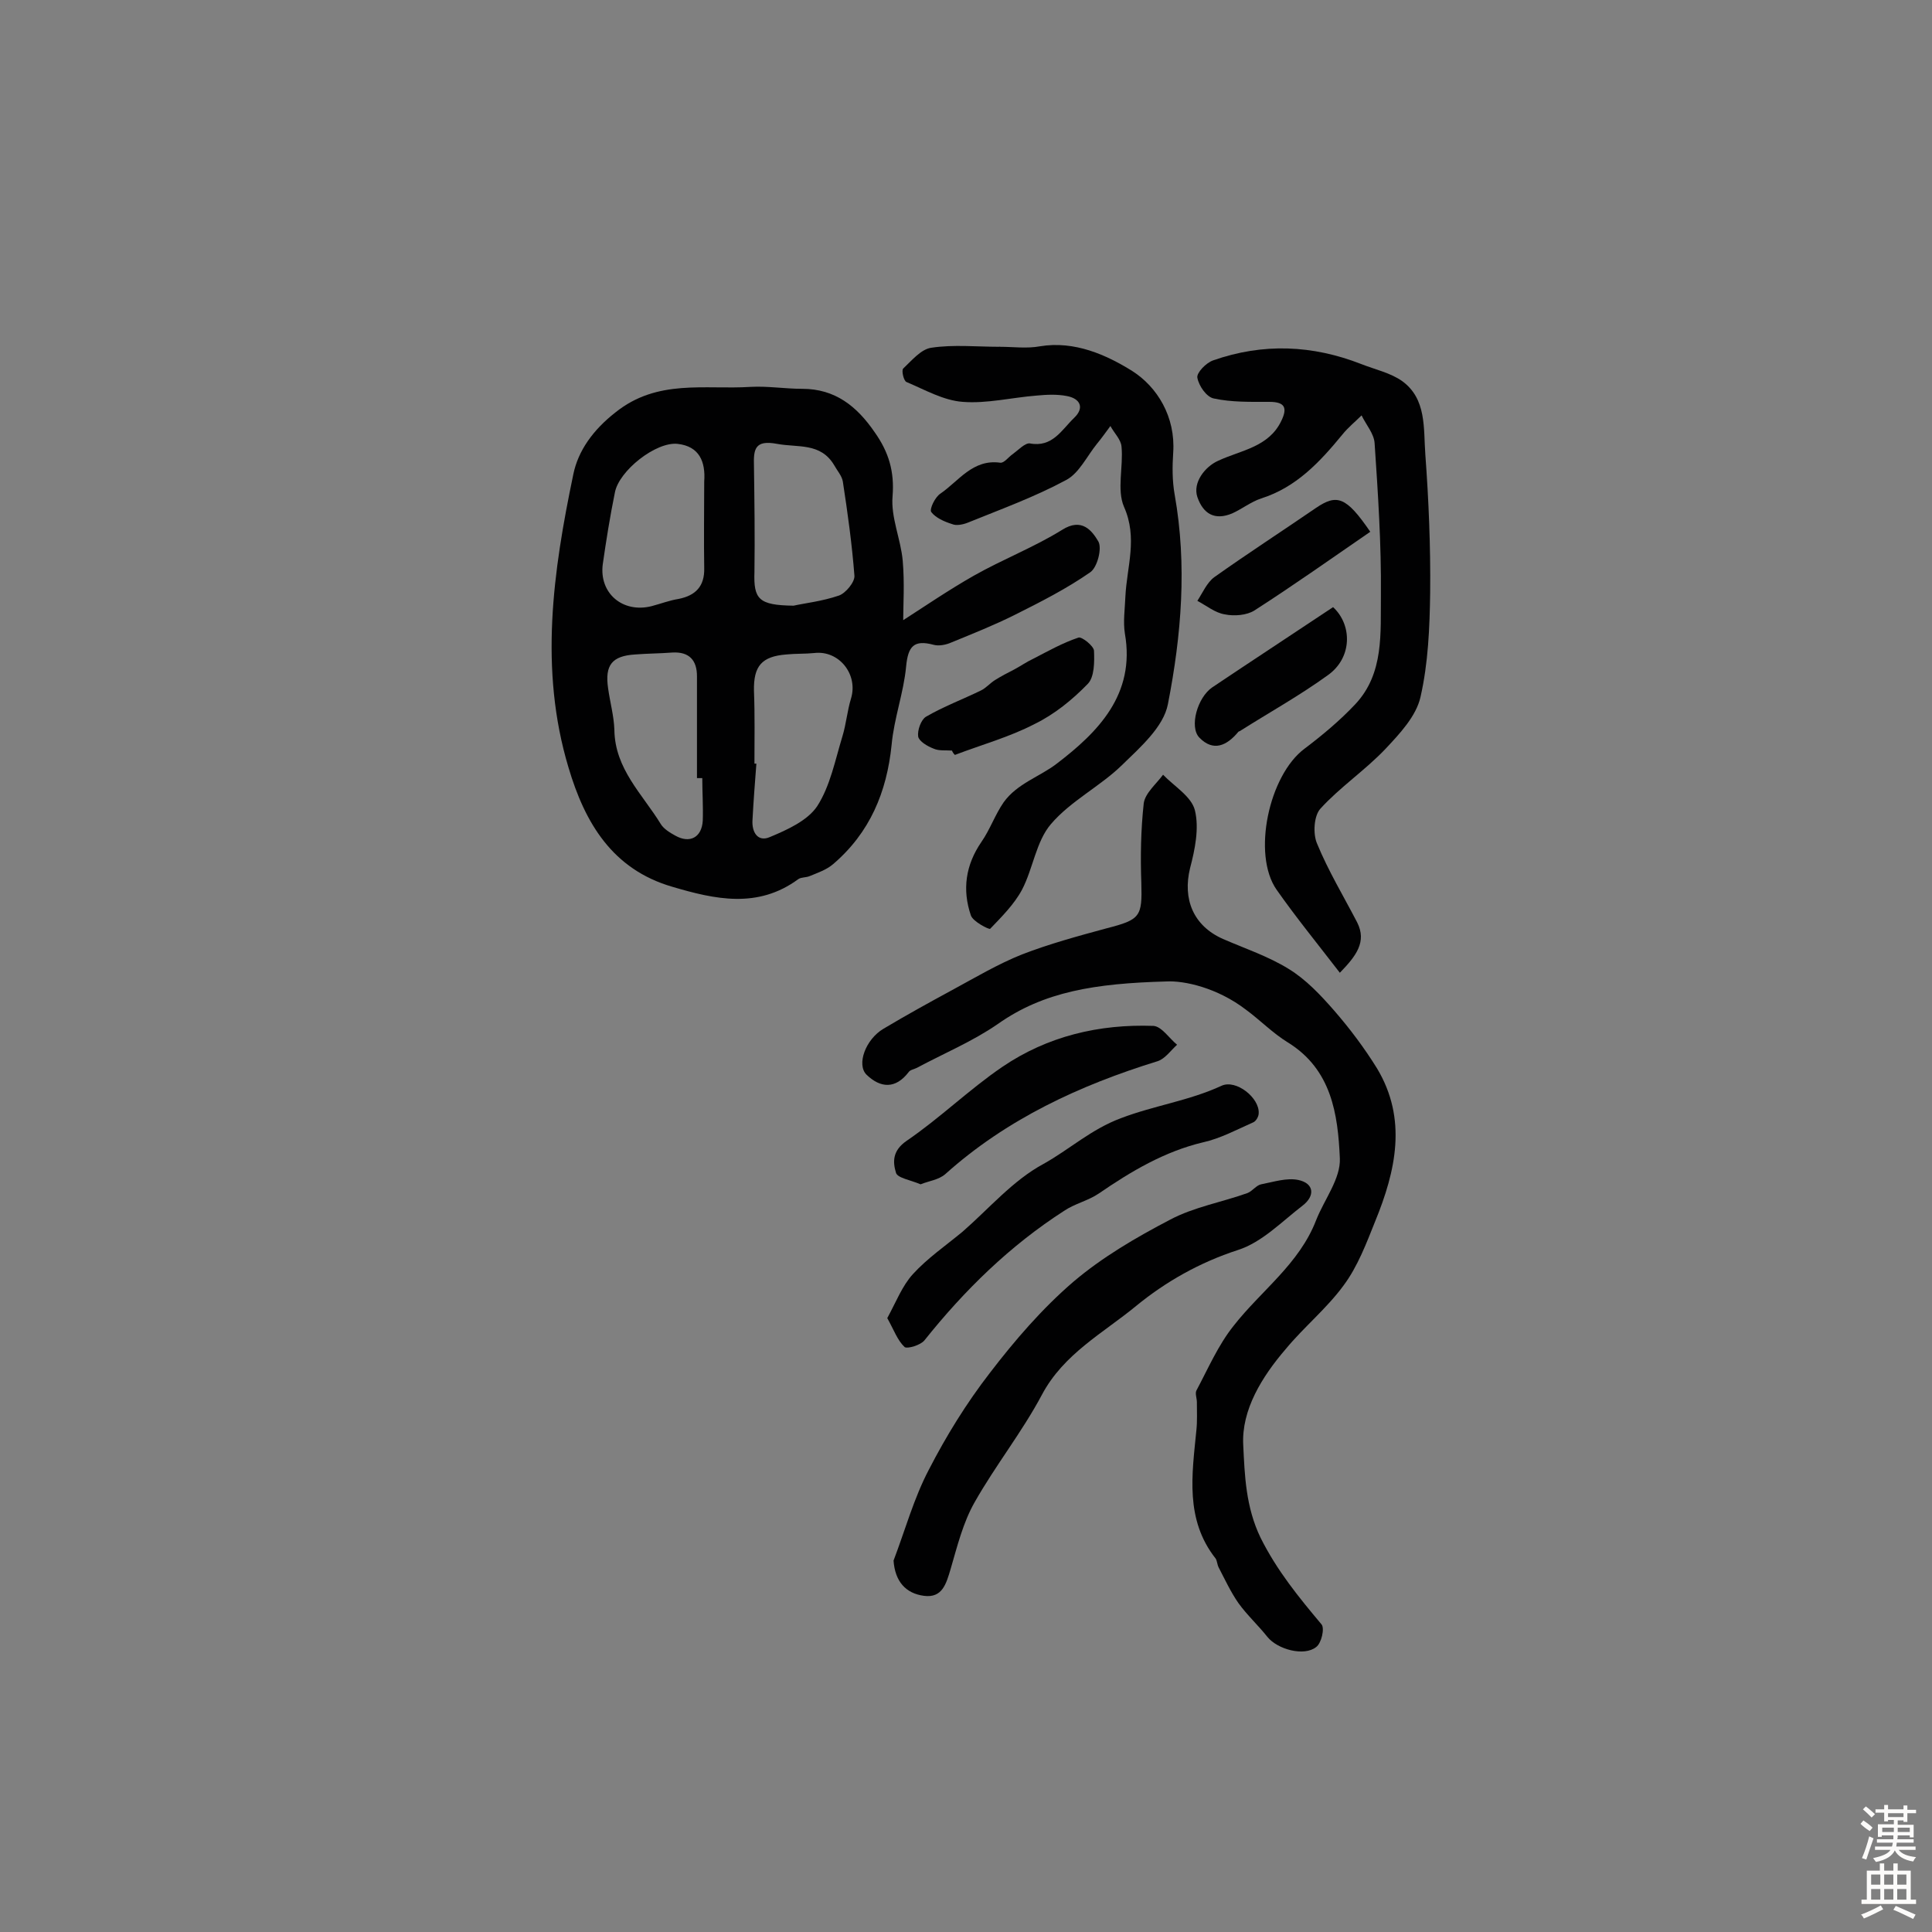 <svg enable-background="new 0 0 400 400" viewBox="0 0 400 400" xmlns="http://www.w3.org/2000/svg"><rect x="0" y="0" width="400" height="400" fill="#808080" stroke="none"/><g fill="#010102"><path d="m187 128.4c4.5-2.9 9.5-6.3 14.6-9.2 6-3.4 12.5-5.9 18.3-9.5 4.1-2.6 6.2.2 7.5 2.4.8 1.4-.2 5.4-1.7 6.4-4.9 3.4-10.2 6.1-15.6 8.8-4.2 2.1-8.7 3.9-13.1 5.7-1.1.5-2.6.8-3.7.5-4.1-1.1-5.3.3-5.7 4.5-.5 5.4-2.5 10.7-3 16.2-1 9.8-4.5 18.2-12.1 24.7-1.4 1.2-3.2 1.8-4.9 2.5-.7.3-1.7.2-2.3.6-8.4 6.2-17.3 4.2-26.1 1.6-12.4-3.6-18.1-13.2-21.5-24.7-6.1-20.3-3.2-40.6 1-60.7 1-4.9 4.1-9.2 8.7-12.8 8.7-7 18.5-4.7 28-5.3 3.5-.2 7.1.4 10.7.4 6.8 0 11.3 3.6 15 9 2.9 4.1 4.1 8.1 3.7 13.2-.4 4.4 1.7 8.9 2.1 13.4.4 4.6.1 9.1.1 12.3zm-30.8 29.7h.4c-.3 3.9-.6 7.8-.8 11.6-.2 2.6 1.1 4.7 3.6 3.6 3.6-1.5 7.8-3.4 9.8-6.4 2.7-4.2 3.7-9.5 5.2-14.4.8-2.6 1-5.3 1.8-7.9 1.5-5-2.5-10-7.6-9.4-1.9.2-3.9.1-5.8.3-5.1.4-6.8 2.4-6.7 7.5.2 5.1.1 10.1.1 15.1zm8.1-32.7c2.2-.5 5.9-.9 9.4-2.1 1.4-.5 3.3-2.8 3.2-4.1-.5-6.5-1.4-13-2.4-19.5-.2-1.2-1.2-2.3-1.8-3.4-2.8-4.7-7.5-3.6-11.8-4.4-4.7-.9-4.9 1.2-4.8 4.6.1 7.3.2 14.6.1 21.9-.2 5.7.9 6.9 8.1 7zm-18.5-25.7c.3-4.1-1-7.3-5.5-7.8s-12.2 5.6-13 10.1c-1 4.9-1.8 9.9-2.5 14.8-.8 6 4.1 10.2 10.1 8.7 1.9-.5 3.7-1.2 5.6-1.5 3.5-.7 5.4-2.6 5.3-6.4-.1-6 0-12 0-17.9zm-.4 61.4c-.4 0-.7 0-1.1 0 0-7 0-14.1 0-21.1 0-3.3-1.6-5.1-5.1-4.9-2.6.2-5.2.2-7.7.4-4.8.3-6.3 2.2-5.6 7 .4 2.9 1.2 5.7 1.3 8.6.1 8.1 5.8 13.3 9.6 19.5.6 1 1.9 1.8 3 2.4 3 1.7 5.5.4 5.7-3.1.1-3-.1-5.9-.1-8.8z"/><path d="m241.5 203.2c-14.8.4-25.4 2.1-34.9 8.8-5.2 3.6-11.2 6.1-16.8 9.1-.6.3-1.4.4-1.7.9-2.7 3.5-5.8 3.3-8.7.5-2.1-2.1-.2-7.3 3.5-9.5 4.7-2.8 9.4-5.4 14.2-8s9.5-5.4 14.5-7.4c5.7-2.2 11.6-3.8 17.5-5.4 7-1.8 7.4-2.4 7.2-9.4-.2-5.5-.1-11 .5-16.5.3-2.1 2.6-4 4-5.9 2.3 2.4 5.9 4.5 6.6 7.4.9 3.7 0 8.1-1 11.9-1.6 6.5.7 12 6.8 14.7 4.6 2 9.4 3.6 13.6 6.2 3.6 2.2 6.6 5.4 9.4 8.6 3.3 3.8 6.3 7.8 8.9 12 6.3 10.5 3.9 21.2-.4 31.7-1.8 4.5-3.6 9.3-6.5 13.2-3.5 4.8-8.2 8.6-12 13.2-4.9 5.7-9.2 12.6-8.8 19.9.3 6.2.5 12.8 3.6 19.2 3.4 6.8 7.9 12.3 12.6 17.9.7.8 0 3.9-1.1 4.7-2.5 2-8 .5-10.1-2.1-1.9-2.4-4.2-4.5-6-7-1.6-2.3-2.8-4.9-4.1-7.4-.3-.6-.3-1.3-.6-1.8-6.4-8.1-4.9-17.4-4-26.6.2-1.9.1-3.9.1-5.8 0-.8-.4-1.8-.1-2.4 2.4-4.5 4.5-9.4 7.7-13.4 5.7-7.3 13.6-12.8 17.1-21.9 1.7-4.3 5.1-8.6 4.9-12.8-.4-9.1-1.7-18.4-10.8-24-3.1-1.9-5.7-4.6-8.7-6.8-5.9-4.5-12.7-6-16.4-5.8z"/><path d="m207 71.8c2.8 0 5.6.4 8.3-.1 7.2-1.2 13.8 1.8 19.1 5.1 5.2 3.3 9 9.5 8.5 16.9-.2 2.9-.2 5.9.3 8.7 2.6 14.6 1.4 29.1-1.4 43.4-.9 4.7-5.7 8.9-9.5 12.6-4.5 4.4-10.6 7.4-14.7 12.2-3.1 3.6-3.7 9.2-6 13.6-1.6 3-4.2 5.6-6.6 8.1-.2.2-3.6-1.5-4-2.8-1.8-5.3-1.1-10.4 2.2-15.2 1.8-2.6 2.8-5.6 4.6-8.2 2.8-3.9 7.5-5.3 11-8 8.5-6.5 16.3-14.3 14.1-26.9-.4-2.5 0-5.1.1-7.7.3-6.2 2.6-12.1-.3-18.6-1.5-3.5-.1-8.3-.5-12.4-.1-1.5-1.5-2.8-2.3-4.3-.9 1.2-1.8 2.5-2.8 3.7-2.1 2.6-3.7 6.1-6.4 7.5-6.5 3.5-13.4 6-20.3 8.8-1 .4-2.4.7-3.3.3-1.6-.5-3.4-1.3-4.3-2.5-.4-.6.8-3.1 1.9-3.8 3.8-2.6 6.7-7.2 12.4-6.4.8.1 1.7-1.2 2.6-1.8 1.1-.8 2.5-2.3 3.5-2.2 4.7.9 6.6-2.8 9.2-5.3 2.2-2.1 1.2-4-1.5-4.5-2-.4-4.2-.3-6.3-.1-5.1.4-10.3 1.7-15.3 1.3-4-.3-7.8-2.5-11.6-4.1-.6-.2-1.1-2.4-.7-2.8 1.8-1.7 3.7-4 5.8-4.3 4.6-.7 9.4-.2 14.1-.2.1-.1.1 0 .1 0z"/><path d="m277.4 201.4c-4.7-6.1-9.1-11.5-13.1-17.2-5.1-7.3-1.6-23.7 5.8-29.2 3.7-2.8 7.3-5.8 10.5-9.2 6-6.4 5.2-14.8 5.3-22.6.1-10.5-.6-21-1.3-31.4-.1-2-1.8-3.9-2.7-5.8-1.3 1.3-2.8 2.5-4 4-4.6 5.6-9.5 10.9-16.8 13.2-2.1.7-4 2.2-6 3.1-3.6 1.5-6 .1-7.2-3.4-1-3 1.6-6.3 4.3-7.5 4.7-2.2 10.5-2.8 13.1-8.3 1.3-2.7.7-3.9-2.5-3.9-3.9 0-7.8.1-11.5-.7-1.5-.3-3.1-2.6-3.4-4.3-.2-1 1.8-3.1 3.3-3.6 10.3-3.6 20.5-3.2 30.7.8 2.8 1.1 6 1.8 8.4 3.5 5.1 3.7 4.4 9.8 4.8 15.2.7 9.5 1.1 19.1 1 28.6-.1 7.2-.4 14.6-2 21.6-.9 4-4.3 7.6-7.3 10.8-4.2 4.4-9.4 7.9-13.4 12.3-1.4 1.5-1.6 5.3-.7 7.3 2.3 5.6 5.5 10.9 8.3 16.3 2 4-.2 6.9-3.6 10.4z"/><path d="m185 323.1c2.4-6.3 4.2-12.9 7.3-18.8 3.6-7 7.8-13.8 12.6-20 5.2-6.8 10.9-13.4 17.3-18.9 6-5.1 13-9.2 20.1-12.9 4.9-2.6 10.7-3.6 16-5.5 1-.4 1.8-1.6 2.8-1.8 2.6-.5 5.3-1.4 7.7-.9 3.3.7 3.5 3.3.9 5.3-4.3 3.3-8.4 7.6-13.4 9.2-8 2.6-15 6.6-21.1 11.6-6.8 5.6-15 9.9-19.5 18.4-4.1 7.7-9.6 14.6-13.9 22.2-2.4 4.2-3.6 9.1-5 13.9-.9 3-1.7 6-5.5 5.5s-6-3-6.3-7.3z"/><path d="m183.7 272.9c1.8-3.3 3.1-6.7 5.3-9.1 3-3.3 6.8-5.9 10.3-8.8 5.5-4.8 10.4-10.6 16.7-14 5.4-3 9.9-7.2 16.1-9.5 6.8-2.6 14.1-3.6 20.8-6.7 3-1.4 7.9 2.5 7.7 5.7 0 .7-.6 1.7-1.2 1.9-3.4 1.5-6.7 3.3-10.3 4.1-8 1.9-14.9 6-21.6 10.6-2.2 1.5-5 2.1-7.2 3.6-11.2 7.2-20.6 16.4-28.9 26.8-.8 1-3.5 1.8-4.1 1.4-1.5-1.4-2.2-3.5-3.6-6z"/><path d="m190.6 245.2c-2.1-.9-4.8-1.3-5.1-2.4-.7-2.3-.7-4.6 2.2-6.6 6.9-4.7 12.9-10.6 19.8-15.3 9.4-6.4 20.1-8.9 31.3-8.5 1.7.1 3.3 2.6 4.9 3.9-1.3 1.2-2.5 2.9-4 3.4-16.2 5-31.3 12-44 23.4-1.4 1.2-3.4 1.4-5.1 2.1z"/><path d="m197.1 155.4c-1.3-.1-2.7.1-3.8-.4-1.3-.5-3-1.5-3.2-2.5-.2-1.3.6-3.5 1.6-4.1 3.6-2.1 7.6-3.6 11.3-5.4 1.1-.5 1.9-1.5 3-2.2 1.3-.8 2.6-1.5 4-2.2 1.3-.7 2.6-1.6 3.9-2.2 3.1-1.6 6.1-3.3 9.4-4.4.7-.2 3.1 1.7 3.2 2.7.1 2.3.1 5.5-1.3 6.9-3.2 3.3-6.9 6.3-11 8.3-5.2 2.7-11 4.3-16.5 6.4-.3-.3-.5-.6-.6-.9z"/><path d="m276 125.7c4 3.7 4 10.5-1.1 14.1-5.8 4.2-12.1 7.7-18.1 11.5-.1.1-.3.1-.4.2-2.4 2.9-5.2 4.2-8.1 1.2-2.1-2.2-.4-8.3 2.7-10.4 8.2-5.5 16.6-11 25-16.6z"/><path d="m283.7 110.1c-8 5.5-15.9 11.1-24 16.3-1.6 1-4.2 1.2-6.1.8-2-.3-3.8-1.8-5.7-2.8 1.1-1.7 2-3.8 3.5-4.9 6.9-4.9 14-9.5 21-14.3 4.4-3 6.3-2.4 11.3 4.9z"/></g><path d="m385.2 377.6.6-.7c.6.4 1.3.9 1.9 1.5l-.6.7c-.8-.5-1.4-1-1.9-1.5zm.3 7.1c.6-1.4 1.1-2.9 1.5-4.5.3.1.6.3.9.4-.5 1.4-1 2.9-1.5 4.4zm.2-10.1.6-.6c.7.5 1.3 1.1 1.9 1.6l-.7.7c-.6-.6-1.2-1.2-1.8-1.7zm8.4-.8h.8v.9h1.8v.7h-1.8v1.8h-.8v-.3h-1.2v.9h3.3v2.6h-.8v-.4h-2.5c0 .3 0 .6-.1.8h3.4v.7h-3.5c0 .3-.1.6-.1.8h4v.7h-3.5c.7.9 1.9 1.3 3.6 1.5-.2.2-.4.5-.6.9-1.9-.3-3.2-1.1-3.8-2.3-.5 1.1-1.8 2-3.9 2.4-.2-.3-.4-.5-.6-.8 1.9-.4 3.1-.9 3.6-1.7h-3.2v-.7h3.5c.1-.2.1-.5.2-.8h-3.3v-.7h3.4c0-.2 0-.5 0-.8h-2.4v.3h-.8v-2.6h3.3v-.9h-1.2v.3h-.8v-1.8h-1.8v-.7h1.8v-.9h.8v.9h3.2zm-4.4 5.5h2.4c0-.3 0-.6 0-.9h-2.4zm1.2-3.1h3.2v-.8h-3.2zm4.4 2.2h-2.4v.9h2.5v-.9z" fill="#fcfbfa"/><path d="m389.2 385.8h.9v1.5h1.9v-1.5h.9v1.5h2.7v6h1.1v.9h-11.3v-.9h1.1v-6h2.7zm.2 8.7.5.8c-1.2.6-2.5 1.3-4 1.9-.2-.3-.3-.6-.6-.8 1.6-.6 3-1.3 4.1-1.9zm-2-4.3h1.9v-2.1h-1.9zm0 3.1h1.9v-2.2h-1.9zm2.7-3.1h1.9v-2.1h-1.9zm0 3.1h1.9v-2.2h-1.9zm2.4 1.3c1.4.6 2.7 1.2 4.1 1.8l-.5.9c-1.5-.7-2.8-1.4-4.1-1.9zm2.2-6.5h-1.9v2.1h1.9zm-1.9 5.2h1.9v-2.2h-1.9z" fill="#fcfbfa"/></svg>